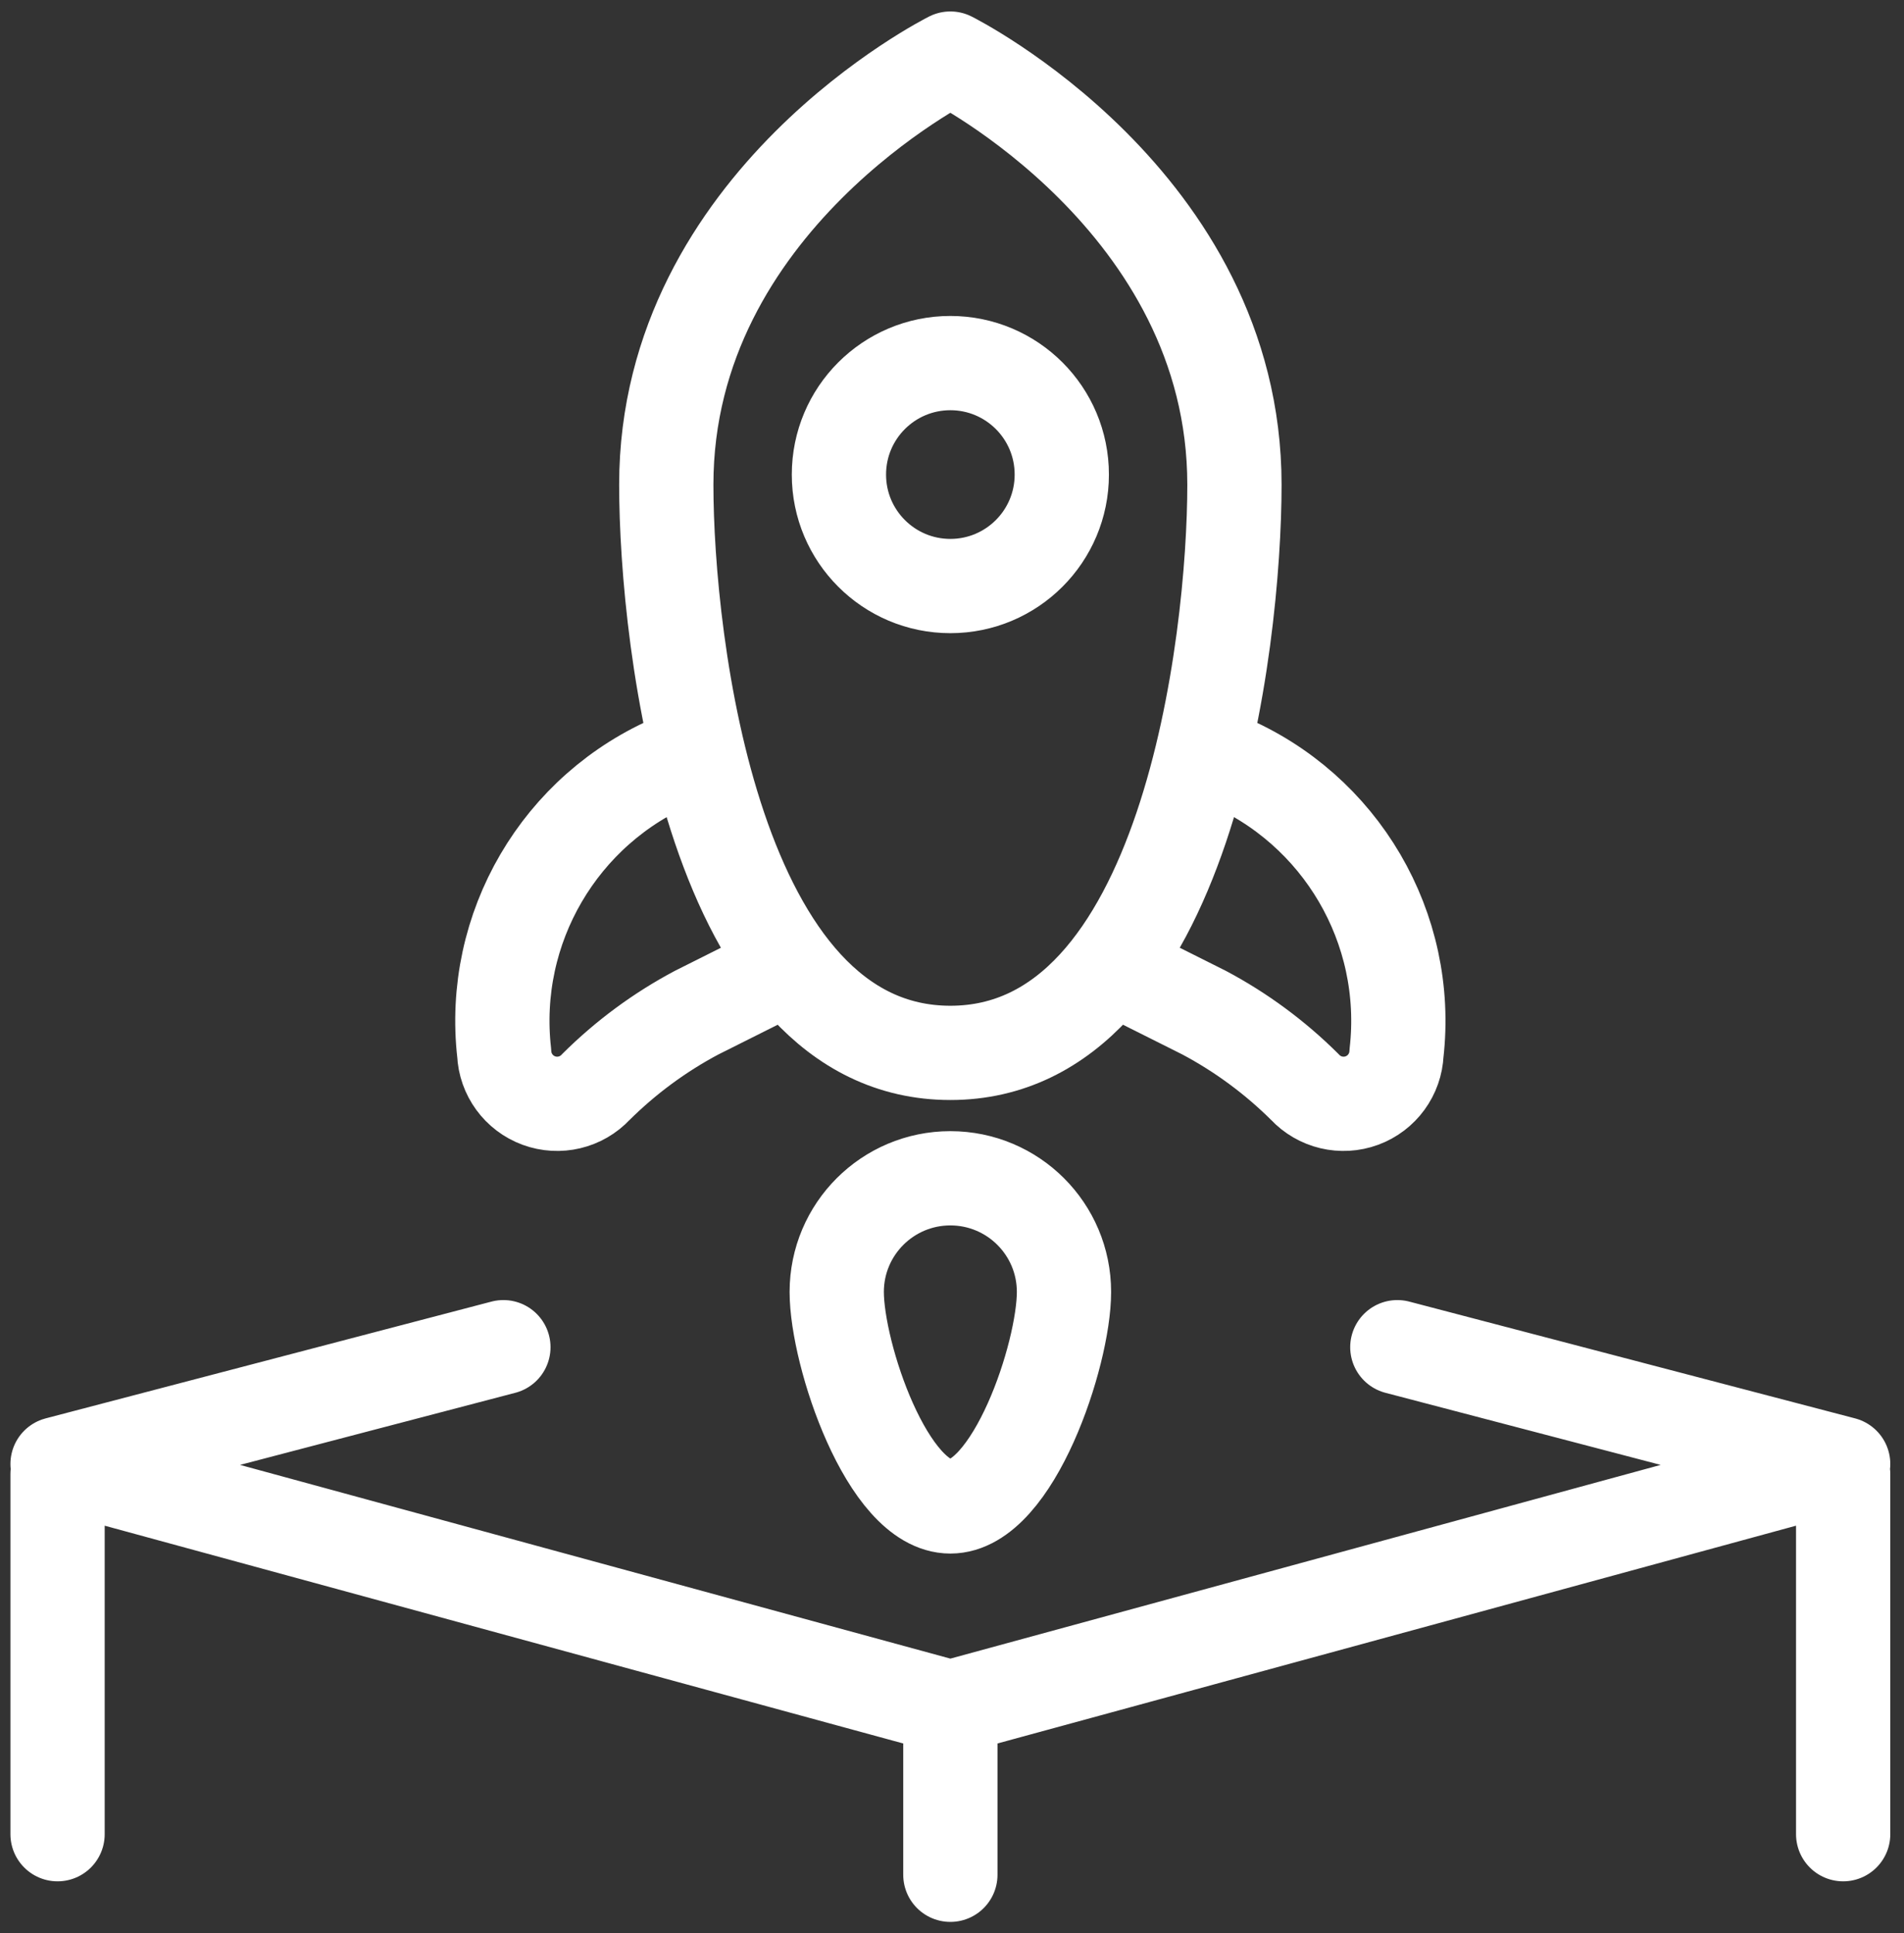<svg xmlns="http://www.w3.org/2000/svg" fill="none" viewBox="0 0 65 66" height="66" width="65">
<rect x="0" y="0" width="65" height="66" fill="#333333" stroke="none"/>
<path stroke-linejoin="round" stroke-linecap="round" stroke-width="3.218" stroke="white" d="M32.444 58.289L1.965 49.977L17.185 45.99M32.444 58.289L62.923 49.977L47.703 45.99M32.444 58.289V64M1.965 62.615V50.323M62.923 50.323V62.615M26.024 33.446L23.785 34.568C22.519 35.24 21.36 36.096 20.344 37.106C19.847 37.64 19.078 37.822 18.394 37.57C17.71 37.318 17.244 36.679 17.213 35.951C16.725 31.686 19.11 27.611 23.067 25.948M38.864 33.446L41.103 34.568C42.369 35.24 43.528 36.096 44.544 37.106C45.041 37.64 45.81 37.822 46.494 37.57C47.178 37.318 47.644 36.679 47.675 35.951C48.163 31.686 45.778 27.611 41.82 25.948M42.142 16.547C42.142 21.903 40.526 35.943 32.444 35.943C24.361 35.943 22.746 21.917 22.746 16.547C22.746 6.849 32.444 2 32.444 2C32.444 2 42.142 6.849 42.142 16.547ZM28.64 16.201C28.639 18.302 30.343 20.006 32.444 20.006C34.545 20.006 36.249 18.302 36.248 16.201C36.249 14.099 34.545 12.395 32.444 12.395C30.343 12.395 28.639 14.099 28.64 16.201ZM36.323 44.103C36.323 46.245 34.586 51.426 32.444 51.426C30.302 51.426 28.565 46.245 28.565 44.103C28.565 41.96 30.302 40.224 32.444 40.224C34.586 40.224 36.323 41.96 36.323 44.103Z"></path>
</svg>
